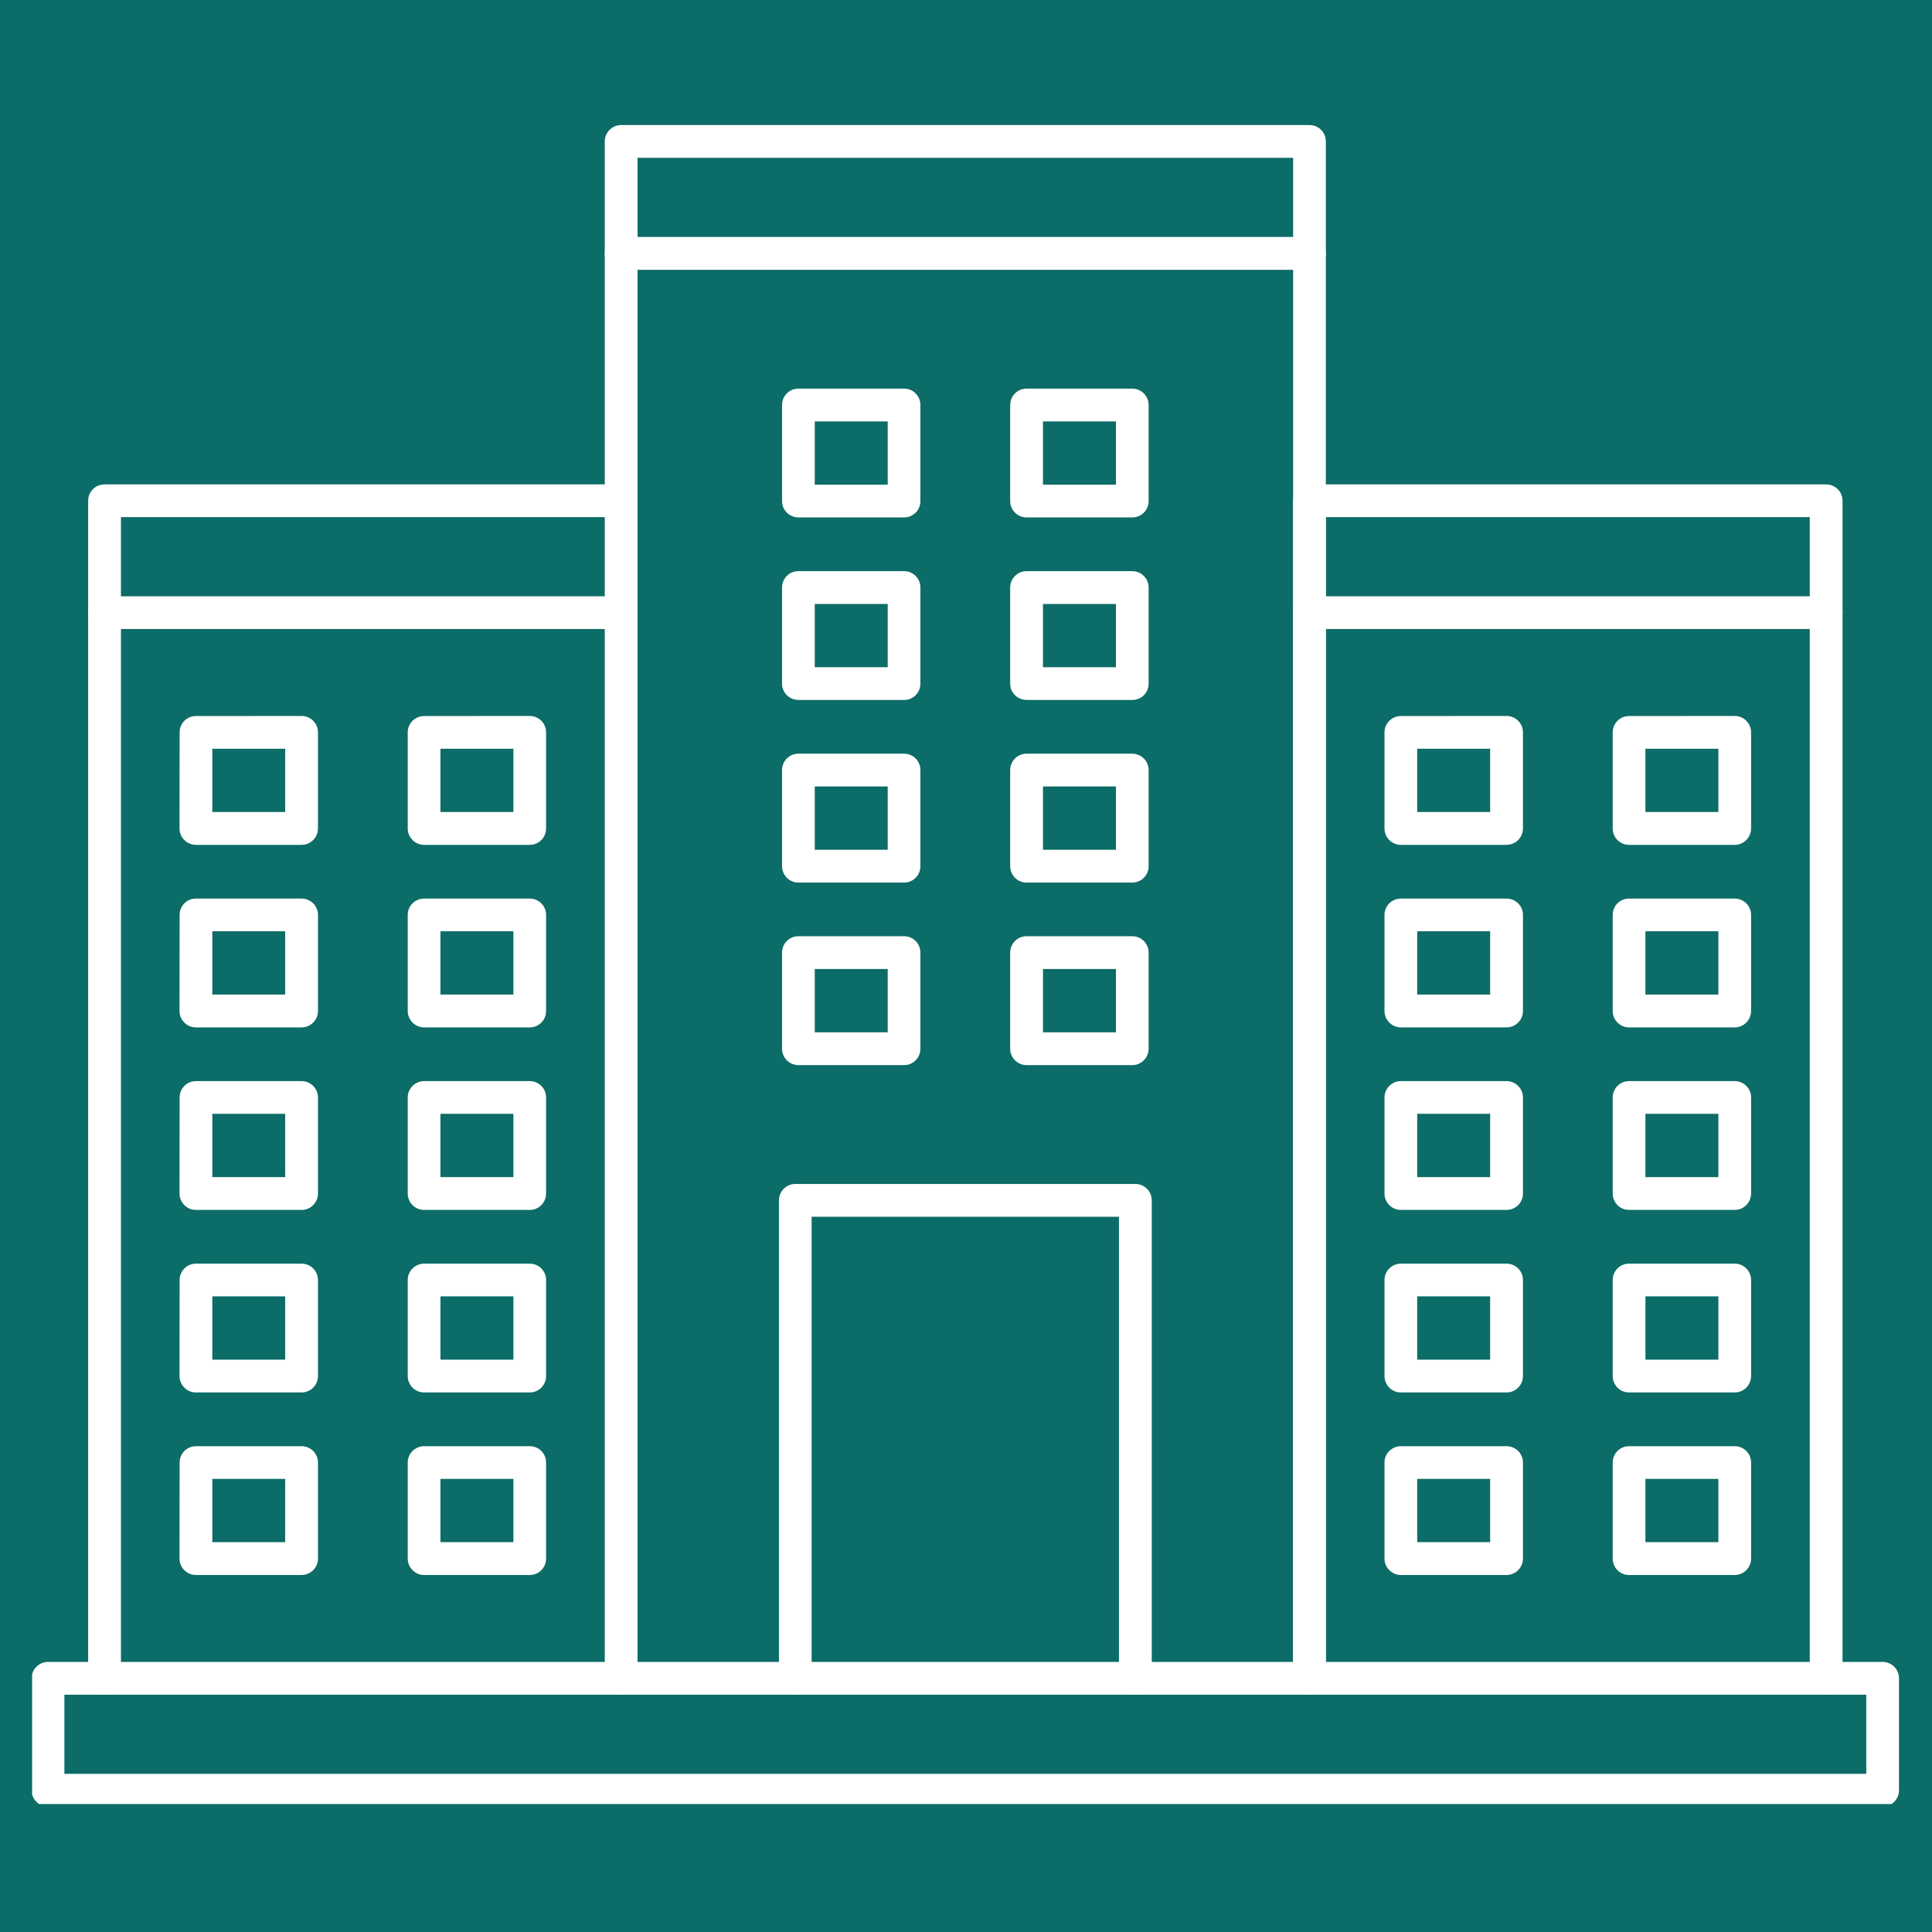 <?xml version="1.0" encoding="UTF-8"?> <svg xmlns="http://www.w3.org/2000/svg" xmlns:xlink="http://www.w3.org/1999/xlink" width="100" zoomAndPan="magnify" viewBox="0 0 75 75" height="100" preserveAspectRatio="xMidYMid meet" version="1.0"><defs><clipPath id="5b7a010f39"><path d="M 23 4.781 L 52 4.781 L 52 11 L 23 11 Z M 23 4.781 " clip-rule="nonzero"></path></clipPath><clipPath id="990e65eb1e"><path d="M 1.246 64 L 73.996 64 L 73.996 70.031 L 1.246 70.031 Z M 1.246 64 " clip-rule="nonzero"></path></clipPath></defs><rect x="-7.5" width="90" fill="#ffffff" y="-7.5" height="90" fill-opacity="1"></rect><rect x="-7.5" width="90" fill="#0c6c67" y="-7.5" height="90" fill-opacity="1"></rect><path fill="#ffffff" d="M 50.836 65.789 C 50.48 65.789 50.199 65.504 50.199 65.152 L 50.199 10.473 L 24.75 10.473 L 24.75 65.152 C 24.75 65.504 24.465 65.789 24.113 65.789 C 23.762 65.789 23.477 65.504 23.477 65.152 L 23.477 9.836 C 23.477 9.484 23.762 9.199 24.113 9.199 L 50.836 9.199 C 51.188 9.199 51.469 9.484 51.469 9.836 L 51.469 65.152 C 51.469 65.504 51.184 65.789 50.836 65.789 Z M 50.836 65.789 " fill-opacity="1" fill-rule="evenodd"></path><path fill="#ffffff" d="M 70.891 65.789 C 70.539 65.789 70.254 65.504 70.254 65.152 L 70.254 24.418 L 51.469 24.418 L 51.469 65.152 C 51.469 65.504 51.184 65.789 50.832 65.789 C 50.48 65.789 50.195 65.504 50.195 65.152 L 50.195 23.785 C 50.195 23.434 50.48 23.148 50.832 23.148 L 70.891 23.148 C 71.242 23.148 71.527 23.434 71.527 23.785 L 71.527 65.152 C 71.527 65.504 71.242 65.789 70.891 65.789 Z M 70.891 65.789 " fill-opacity="1" fill-rule="evenodd"></path><path fill="#ffffff" d="M 4.059 65.789 C 3.707 65.789 3.422 65.504 3.422 65.152 L 3.422 23.785 C 3.422 23.434 3.707 23.148 4.059 23.148 L 24.113 23.148 C 24.465 23.148 24.75 23.434 24.75 23.785 C 24.75 24.133 24.465 24.418 24.113 24.418 L 4.695 24.418 L 4.695 65.152 C 4.695 65.504 4.41 65.789 4.059 65.789 Z M 4.059 65.789 " fill-opacity="1" fill-rule="evenodd"></path><path fill="#ffffff" d="M 4.059 24.418 C 3.707 24.418 3.422 24.137 3.422 23.785 L 3.422 19.438 C 3.422 19.086 3.707 18.805 4.059 18.805 L 24.113 18.805 C 24.465 18.805 24.75 19.086 24.75 19.438 C 24.75 19.789 24.465 20.074 24.113 20.074 L 4.695 20.074 L 4.695 23.785 C 4.695 24.133 4.41 24.418 4.059 24.418 Z M 4.059 24.418 " fill-opacity="1" fill-rule="evenodd"></path><path fill="#ffffff" d="M 70.891 24.418 C 70.539 24.418 70.254 24.137 70.254 23.785 L 70.254 20.074 L 51.469 20.074 L 51.469 23.785 C 51.469 24.133 51.184 24.418 50.836 24.418 C 50.48 24.418 50.199 24.137 50.199 23.785 L 50.199 19.438 C 50.199 19.086 50.48 18.805 50.836 18.805 L 70.891 18.805 C 71.242 18.805 71.527 19.086 71.527 19.438 L 71.527 23.785 C 71.527 24.133 71.242 24.418 70.891 24.418 Z M 70.891 24.418 " fill-opacity="1" fill-rule="evenodd"></path><g clip-path="url(#5b7a010f39)"><path fill="#ffffff" d="M 50.836 10.473 C 50.48 10.473 50.199 10.188 50.199 9.836 L 50.199 6.125 L 24.75 6.125 L 24.75 9.836 C 24.75 10.188 24.465 10.473 24.113 10.473 C 23.762 10.473 23.477 10.188 23.477 9.836 L 23.477 5.488 C 23.477 5.141 23.762 4.855 24.113 4.855 L 50.836 4.855 C 51.188 4.855 51.469 5.141 51.469 5.488 L 51.469 9.836 C 51.469 10.188 51.184 10.473 50.836 10.473 Z M 50.836 10.473 " fill-opacity="1" fill-rule="evenodd"></path></g><path fill="#ffffff" d="M 8.242 31.523 L 11.07 31.523 L 11.07 29.066 L 8.242 29.066 Z M 11.707 32.797 L 7.605 32.797 C 7.254 32.797 6.969 32.512 6.969 32.16 L 6.973 28.43 C 6.973 28.078 7.254 27.797 7.605 27.797 L 11.707 27.793 C 12.059 27.793 12.344 28.078 12.344 28.43 L 12.344 32.16 C 12.344 32.512 12.059 32.797 11.707 32.797 Z M 11.707 32.797 " fill-opacity="1" fill-rule="evenodd"></path><path fill="#ffffff" d="M 17.098 31.523 L 19.93 31.523 L 19.93 29.066 L 17.098 29.066 Z M 20.566 32.797 L 16.465 32.797 C 16.113 32.797 15.828 32.512 15.828 32.16 L 15.828 28.43 C 15.828 28.078 16.113 27.797 16.465 27.797 L 20.566 27.793 C 20.918 27.793 21.199 28.078 21.199 28.43 L 21.199 32.16 C 21.199 32.512 20.918 32.797 20.566 32.797 Z M 20.566 32.797 " fill-opacity="1" fill-rule="evenodd"></path><path fill="#ffffff" d="M 8.242 38.609 L 11.07 38.609 L 11.07 36.152 L 8.242 36.152 Z M 11.707 39.883 L 7.605 39.883 C 7.254 39.883 6.969 39.598 6.969 39.246 L 6.973 35.516 C 6.973 35.164 7.254 34.883 7.605 34.883 L 11.707 34.883 C 12.059 34.883 12.344 35.164 12.344 35.516 L 12.344 39.246 C 12.344 39.598 12.059 39.883 11.707 39.883 Z M 11.707 39.883 " fill-opacity="1" fill-rule="evenodd"></path><path fill="#ffffff" d="M 17.098 38.609 L 19.93 38.609 L 19.93 36.152 L 17.098 36.152 Z M 20.566 39.883 L 16.465 39.883 C 16.113 39.883 15.828 39.598 15.828 39.246 L 15.828 35.516 C 15.828 35.164 16.113 34.883 16.465 34.883 L 20.566 34.883 C 20.918 34.883 21.199 35.164 21.199 35.516 L 21.199 39.246 C 21.199 39.598 20.918 39.883 20.566 39.883 Z M 20.566 39.883 " fill-opacity="1" fill-rule="evenodd"></path><path fill="#ffffff" d="M 8.242 45.695 L 11.07 45.695 L 11.07 43.238 L 8.242 43.238 Z M 11.707 46.969 L 7.605 46.969 C 7.254 46.969 6.969 46.684 6.969 46.332 L 6.973 42.602 C 6.973 42.254 7.254 41.969 7.605 41.969 L 11.707 41.969 C 12.059 41.969 12.344 42.254 12.344 42.602 L 12.344 46.332 C 12.344 46.684 12.059 46.969 11.707 46.969 Z M 11.707 46.969 " fill-opacity="1" fill-rule="evenodd"></path><path fill="#ffffff" d="M 17.098 45.695 L 19.93 45.695 L 19.93 43.238 L 17.098 43.238 Z M 20.566 46.969 L 16.465 46.969 C 16.113 46.969 15.828 46.684 15.828 46.332 L 15.828 42.602 C 15.828 42.254 16.113 41.969 16.465 41.969 L 20.566 41.969 C 20.918 41.969 21.199 42.254 21.199 42.602 L 21.199 46.332 C 21.199 46.684 20.918 46.969 20.566 46.969 Z M 20.566 46.969 " fill-opacity="1" fill-rule="evenodd"></path><path fill="#ffffff" d="M 8.242 52.781 L 11.07 52.781 L 11.07 50.324 L 8.242 50.324 Z M 11.707 54.055 L 7.605 54.055 C 7.254 54.055 6.969 53.77 6.969 53.418 L 6.973 49.688 C 6.973 49.34 7.254 49.055 7.605 49.055 L 11.707 49.055 C 12.059 49.055 12.344 49.34 12.344 49.688 L 12.344 53.418 C 12.344 53.77 12.059 54.055 11.707 54.055 Z M 11.707 54.055 " fill-opacity="1" fill-rule="evenodd"></path><path fill="#ffffff" d="M 17.098 52.781 L 19.93 52.781 L 19.93 50.324 L 17.098 50.324 Z M 20.566 54.055 L 16.465 54.055 C 16.113 54.055 15.828 53.77 15.828 53.418 L 15.828 49.688 C 15.828 49.34 16.113 49.055 16.465 49.055 L 20.566 49.055 C 20.918 49.055 21.199 49.34 21.199 49.688 L 21.199 53.418 C 21.199 53.77 20.918 54.055 20.566 54.055 Z M 20.566 54.055 " fill-opacity="1" fill-rule="evenodd"></path><path fill="#ffffff" d="M 8.242 59.867 L 11.07 59.867 L 11.07 57.41 L 8.242 57.41 Z M 11.707 61.141 L 7.605 61.141 C 7.254 61.141 6.969 60.855 6.969 60.504 L 6.973 56.773 C 6.973 56.426 7.254 56.141 7.605 56.141 L 11.707 56.141 C 12.059 56.141 12.344 56.426 12.344 56.773 L 12.344 60.504 C 12.344 60.855 12.059 61.141 11.707 61.141 Z M 11.707 61.141 " fill-opacity="1" fill-rule="evenodd"></path><path fill="#ffffff" d="M 17.098 59.867 L 19.93 59.867 L 19.93 57.41 L 17.098 57.41 Z M 20.566 61.141 L 16.465 61.141 C 16.113 61.141 15.828 60.855 15.828 60.504 L 15.828 56.773 C 15.828 56.426 16.113 56.141 16.465 56.141 L 20.566 56.141 C 20.918 56.141 21.199 56.426 21.199 56.773 L 21.199 60.504 C 21.199 60.855 20.918 61.141 20.566 61.141 Z M 20.566 61.141 " fill-opacity="1" fill-rule="evenodd"></path><path fill="#ffffff" d="M 55.016 31.523 L 57.848 31.523 L 57.848 29.066 L 55.016 29.066 Z M 58.484 32.797 L 54.383 32.797 C 54.031 32.797 53.746 32.512 53.746 32.16 L 53.746 28.43 C 53.746 28.078 54.031 27.797 54.383 27.797 L 58.484 27.793 C 58.836 27.793 59.121 28.078 59.121 28.43 L 59.121 32.16 C 59.121 32.512 58.836 32.797 58.484 32.797 Z M 58.484 32.797 " fill-opacity="1" fill-rule="evenodd"></path><path fill="#ffffff" d="M 63.875 31.523 L 66.707 31.523 L 66.707 29.066 L 63.875 29.066 Z M 67.344 32.797 L 63.238 32.797 C 62.887 32.797 62.605 32.512 62.605 32.16 L 62.605 28.43 C 62.605 28.078 62.887 27.797 63.238 27.797 L 67.344 27.793 C 67.691 27.793 67.977 28.078 67.977 28.43 L 67.977 32.16 C 67.977 32.512 67.691 32.797 67.344 32.797 Z M 67.344 32.797 " fill-opacity="1" fill-rule="evenodd"></path><path fill="#ffffff" d="M 55.016 38.609 L 57.848 38.609 L 57.848 36.152 L 55.016 36.152 Z M 58.484 39.883 L 54.383 39.883 C 54.031 39.883 53.746 39.598 53.746 39.246 L 53.746 35.516 C 53.746 35.164 54.031 34.883 54.383 34.883 L 58.484 34.883 C 58.836 34.883 59.121 35.164 59.121 35.516 L 59.121 39.246 C 59.121 39.598 58.836 39.883 58.484 39.883 Z M 58.484 39.883 " fill-opacity="1" fill-rule="evenodd"></path><path fill="#ffffff" d="M 63.875 38.609 L 66.707 38.609 L 66.707 36.152 L 63.875 36.152 Z M 67.344 39.883 L 63.238 39.883 C 62.887 39.883 62.605 39.598 62.605 39.246 L 62.605 35.516 C 62.605 35.164 62.887 34.883 63.238 34.883 L 67.344 34.883 C 67.691 34.883 67.977 35.164 67.977 35.516 L 67.977 39.246 C 67.977 39.598 67.691 39.883 67.344 39.883 Z M 67.344 39.883 " fill-opacity="1" fill-rule="evenodd"></path><path fill="#ffffff" d="M 55.016 45.695 L 57.848 45.695 L 57.848 43.238 L 55.016 43.238 Z M 58.484 46.969 L 54.383 46.969 C 54.031 46.969 53.746 46.684 53.746 46.332 L 53.746 42.602 C 53.746 42.254 54.031 41.969 54.383 41.969 L 58.484 41.969 C 58.836 41.969 59.121 42.254 59.121 42.602 L 59.121 46.332 C 59.121 46.684 58.836 46.969 58.484 46.969 Z M 58.484 46.969 " fill-opacity="1" fill-rule="evenodd"></path><path fill="#ffffff" d="M 63.875 45.695 L 66.707 45.695 L 66.707 43.238 L 63.875 43.238 Z M 67.344 46.969 L 63.238 46.969 C 62.887 46.969 62.605 46.684 62.605 46.332 L 62.605 42.602 C 62.605 42.254 62.887 41.969 63.238 41.969 L 67.344 41.969 C 67.691 41.969 67.977 42.254 67.977 42.602 L 67.977 46.332 C 67.977 46.684 67.691 46.969 67.344 46.969 Z M 67.344 46.969 " fill-opacity="1" fill-rule="evenodd"></path><path fill="#ffffff" d="M 55.016 52.781 L 57.848 52.781 L 57.848 50.324 L 55.016 50.324 Z M 58.484 54.055 L 54.383 54.055 C 54.031 54.055 53.746 53.77 53.746 53.418 L 53.746 49.688 C 53.746 49.34 54.031 49.055 54.383 49.055 L 58.484 49.055 C 58.836 49.055 59.121 49.34 59.121 49.688 L 59.121 53.418 C 59.121 53.77 58.836 54.055 58.484 54.055 Z M 58.484 54.055 " fill-opacity="1" fill-rule="evenodd"></path><path fill="#ffffff" d="M 63.875 52.781 L 66.707 52.781 L 66.707 50.324 L 63.875 50.324 Z M 67.344 54.055 L 63.238 54.055 C 62.887 54.055 62.605 53.77 62.605 53.418 L 62.605 49.688 C 62.605 49.34 62.887 49.055 63.238 49.055 L 67.344 49.055 C 67.691 49.055 67.977 49.34 67.977 49.688 L 67.977 53.418 C 67.977 53.77 67.691 54.055 67.344 54.055 Z M 67.344 54.055 " fill-opacity="1" fill-rule="evenodd"></path><path fill="#ffffff" d="M 55.016 59.867 L 57.848 59.867 L 57.848 57.41 L 55.016 57.41 Z M 58.484 61.141 L 54.383 61.141 C 54.031 61.141 53.746 60.855 53.746 60.504 L 53.746 56.773 C 53.746 56.426 54.031 56.141 54.383 56.141 L 58.484 56.141 C 58.836 56.141 59.121 56.426 59.121 56.773 L 59.121 60.504 C 59.121 60.855 58.836 61.141 58.484 61.141 Z M 58.484 61.141 " fill-opacity="1" fill-rule="evenodd"></path><path fill="#ffffff" d="M 63.875 59.867 L 66.707 59.867 L 66.707 57.41 L 63.875 57.41 Z M 67.344 61.141 L 63.238 61.141 C 62.887 61.141 62.605 60.855 62.605 60.504 L 62.605 56.773 C 62.605 56.426 62.887 56.141 63.238 56.141 L 67.344 56.141 C 67.691 56.141 67.977 56.426 67.977 56.773 L 67.977 60.504 C 67.977 60.855 67.691 61.141 67.344 61.141 Z M 67.344 61.141 " fill-opacity="1" fill-rule="evenodd"></path><path fill="#ffffff" d="M 44.074 65.789 C 43.723 65.789 43.438 65.504 43.438 65.152 L 43.438 47.234 L 31.508 47.234 L 31.508 65.152 C 31.508 65.504 31.223 65.789 30.871 65.789 C 30.523 65.789 30.238 65.504 30.238 65.152 L 30.238 46.598 C 30.238 46.246 30.523 45.961 30.871 45.961 L 44.074 45.961 C 44.426 45.961 44.711 46.246 44.711 46.598 L 44.711 65.152 C 44.711 65.504 44.426 65.789 44.074 65.789 Z M 44.074 65.789 " fill-opacity="1" fill-rule="evenodd"></path><path fill="#ffffff" d="M 31.629 18.816 L 34.461 18.816 L 34.461 16.359 L 31.629 16.359 Z M 35.098 20.086 L 30.996 20.086 C 30.645 20.086 30.359 19.805 30.359 19.453 L 30.359 15.723 C 30.359 15.371 30.641 15.086 30.992 15.086 L 35.098 15.086 C 35.449 15.086 35.73 15.371 35.73 15.723 L 35.73 19.453 C 35.73 19.805 35.449 20.086 35.098 20.086 Z M 35.098 20.086 " fill-opacity="1" fill-rule="evenodd"></path><path fill="#ffffff" d="M 40.488 18.816 L 43.32 18.816 L 43.32 16.359 L 40.488 16.359 Z M 43.953 20.086 L 39.852 20.086 C 39.5 20.086 39.215 19.805 39.215 19.453 L 39.215 15.723 C 39.215 15.371 39.5 15.086 39.852 15.086 L 43.953 15.086 C 44.305 15.086 44.59 15.371 44.59 15.723 L 44.59 19.453 C 44.59 19.805 44.305 20.086 43.953 20.086 Z M 43.953 20.086 " fill-opacity="1" fill-rule="evenodd"></path><path fill="#ffffff" d="M 31.629 25.902 L 34.461 25.902 L 34.461 23.445 L 31.629 23.445 Z M 35.098 27.172 L 30.996 27.172 C 30.645 27.172 30.359 26.891 30.359 26.539 L 30.359 22.809 C 30.359 22.457 30.641 22.172 30.992 22.172 L 35.098 22.172 C 35.449 22.172 35.73 22.457 35.73 22.809 L 35.73 26.539 C 35.73 26.891 35.449 27.176 35.098 27.172 Z M 35.098 27.172 " fill-opacity="1" fill-rule="evenodd"></path><path fill="#ffffff" d="M 40.488 25.902 L 43.32 25.902 L 43.32 23.445 L 40.488 23.445 Z M 43.953 27.172 L 39.852 27.172 C 39.5 27.172 39.215 26.891 39.215 26.539 L 39.215 22.809 C 39.215 22.457 39.5 22.172 39.852 22.172 L 43.953 22.172 C 44.305 22.172 44.59 22.457 44.59 22.809 L 44.59 26.539 C 44.59 26.891 44.305 27.176 43.953 27.172 Z M 43.953 27.172 " fill-opacity="1" fill-rule="evenodd"></path><path fill="#ffffff" d="M 31.629 32.988 L 34.461 32.988 L 34.461 30.531 L 31.629 30.531 Z M 35.098 34.262 L 30.996 34.262 C 30.645 34.262 30.359 33.977 30.359 33.625 L 30.359 29.895 C 30.359 29.543 30.641 29.258 30.992 29.258 L 35.098 29.258 C 35.449 29.258 35.73 29.543 35.73 29.895 L 35.73 33.625 C 35.73 33.977 35.449 34.262 35.098 34.262 Z M 35.098 34.262 " fill-opacity="1" fill-rule="evenodd"></path><path fill="#ffffff" d="M 40.488 32.988 L 43.32 32.988 L 43.32 30.531 L 40.488 30.531 Z M 43.953 34.262 L 39.852 34.262 C 39.5 34.262 39.215 33.977 39.215 33.625 L 39.215 29.895 C 39.215 29.543 39.5 29.258 39.852 29.258 L 43.953 29.258 C 44.305 29.258 44.59 29.543 44.59 29.895 L 44.59 33.625 C 44.59 33.977 44.305 34.262 43.953 34.262 Z M 43.953 34.262 " fill-opacity="1" fill-rule="evenodd"></path><path fill="#ffffff" d="M 31.629 40.074 L 34.461 40.074 L 34.461 37.617 L 31.629 37.617 Z M 35.098 41.348 L 30.996 41.348 C 30.645 41.348 30.359 41.062 30.359 40.711 L 30.359 36.98 C 30.359 36.629 30.641 36.344 30.992 36.344 L 35.098 36.344 C 35.449 36.344 35.73 36.629 35.73 36.98 L 35.73 40.711 C 35.73 41.062 35.449 41.348 35.098 41.348 Z M 35.098 41.348 " fill-opacity="1" fill-rule="evenodd"></path><path fill="#ffffff" d="M 40.488 40.074 L 43.32 40.074 L 43.32 37.617 L 40.488 37.617 Z M 43.953 41.348 L 39.852 41.348 C 39.5 41.348 39.215 41.062 39.215 40.711 L 39.215 36.98 C 39.215 36.629 39.5 36.344 39.852 36.344 L 43.953 36.344 C 44.305 36.344 44.59 36.629 44.59 36.98 L 44.59 40.711 C 44.59 41.062 44.305 41.348 43.953 41.348 Z M 43.953 41.348 " fill-opacity="1" fill-rule="evenodd"></path><g clip-path="url(#990e65eb1e)"><path fill="#ffffff" d="M 2.5 68.859 L 72.449 68.859 L 72.449 65.789 L 2.5 65.789 Z M 73.086 70.133 L 1.863 70.133 C 1.512 70.133 1.227 69.848 1.227 69.496 L 1.227 65.152 C 1.227 64.801 1.512 64.516 1.863 64.516 L 73.086 64.516 C 73.434 64.516 73.719 64.801 73.719 65.152 L 73.719 69.496 C 73.719 69.848 73.434 70.133 73.086 70.133 Z M 73.086 70.133 " fill-opacity="1" fill-rule="evenodd"></path></g></svg> 